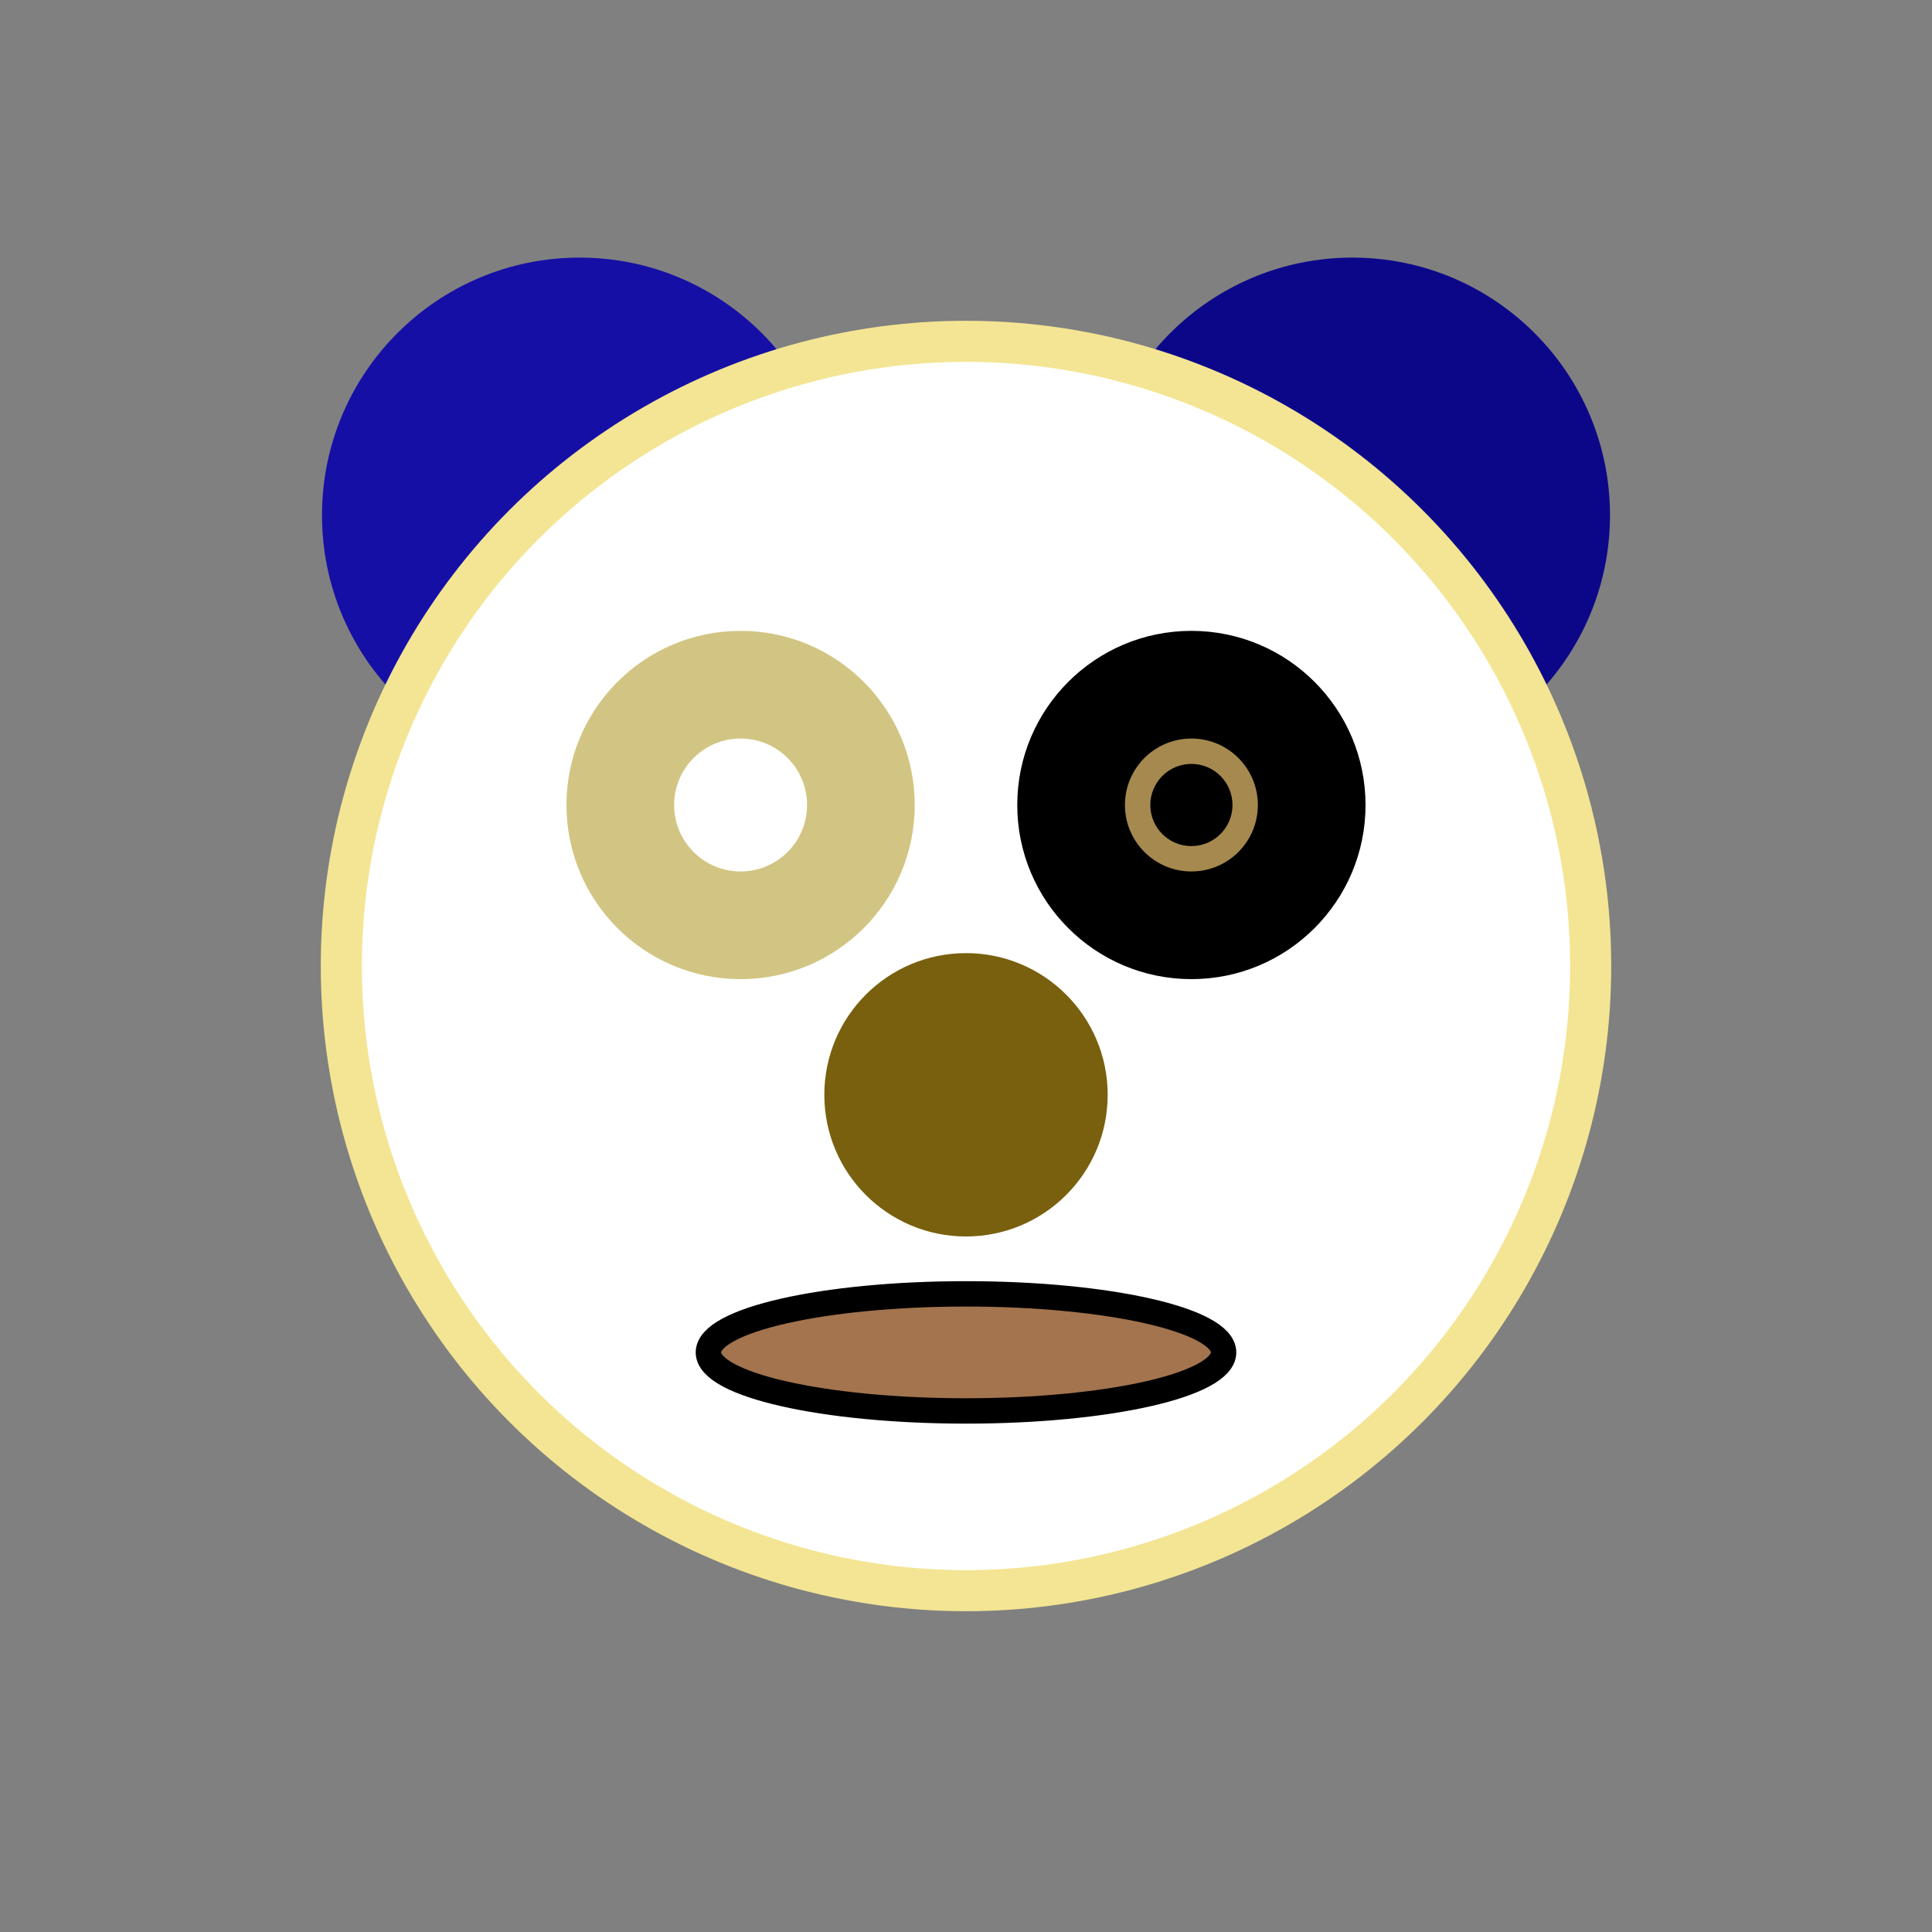 <svg xmlns="http://www.w3.org/2000/svg" width="300" height="300" version="1.1" xmlns:xlink="http://www.w3.org/1999/xlink"><rect width="100%" height="100%" fill="#808080" stroke="none"/><circle cx="90" cy="80" r="40" fill="#160fa6" shape-rendering="geometricPrecision"></circle><circle cx="210" cy="80" r="40" fill="#0c0789" shape-rendering="geometricPrecision"></circle><circle cx="150" cy="150" r="97" stroke="#f3e593" stroke-width="6.38" fill="white" shape-rendering="geometricPrecision"/><circle cx="115" cy="125" r="27.04" fill="#d2c583" shape-rendering="geometricPrecision"></circle><circle cx="115" cy="125" r="10.32" fill="white" shape-rendering="geometricPrecision"></circle><circle cx="185" cy="125" r="27.04" fill="black" shape-rendering="geometricPrecision"></circle><circle cx="185" cy="125" r="10.32" fill="#a6894e" shape-rendering="geometricPrecision"></circle><circle cx="185" cy="125" r="6.38" fill="black" shape-rendering="geometricPrecision"></circle><circle cx="150" cy="170" r="22" fill="#78600e" shape-rendering="geometricPrecision"></circle><ellipse cx="150" cy="210" rx="40" ry="9.09" style="fill:#a3744e;stroke:black;stroke-width:3.94" shape-rendering="geometricPrecision"/></svg>